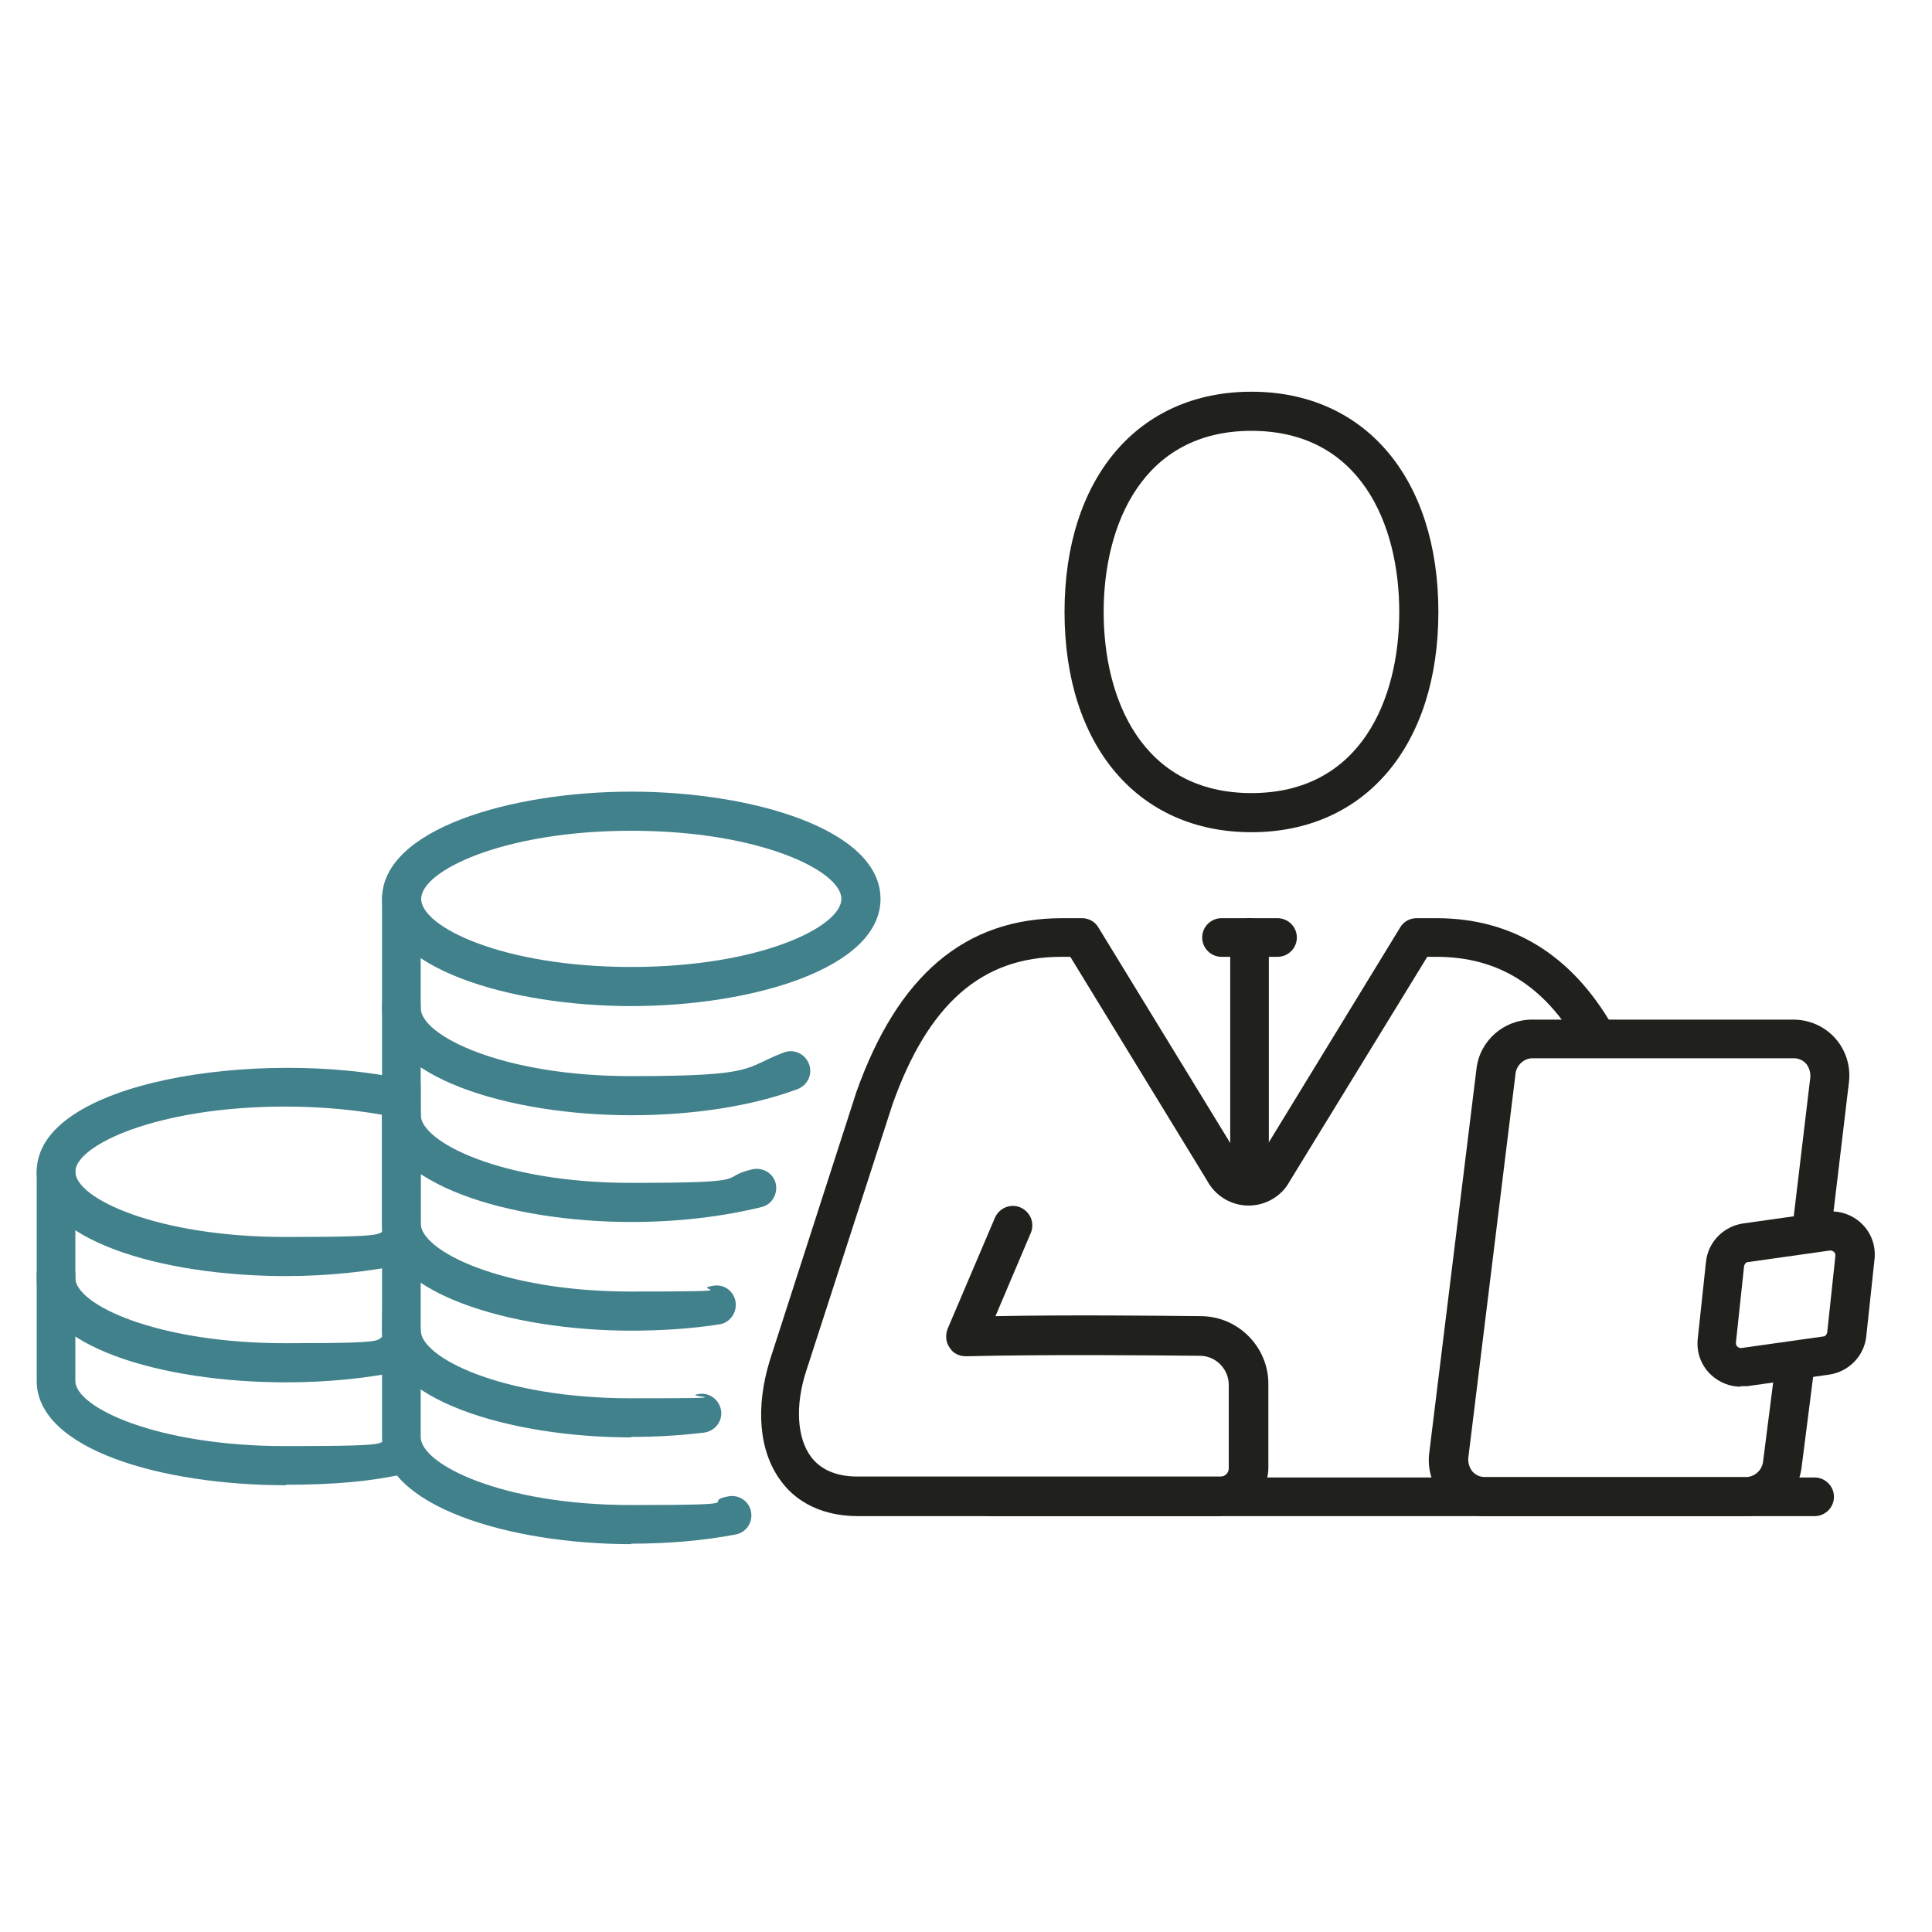 <svg xmlns="http://www.w3.org/2000/svg" id="Layer_1" data-name="Layer 1" viewBox="0 0 400 400"><defs><style>      .cls-1 {        fill: none;        stroke: #de321a;        stroke-linecap: round;        stroke-linejoin: round;        stroke-width: .8px;      }      .cls-2 {        fill: #41818c;      }      .cls-2, .cls-3 {        stroke-width: 0px;      }      .cls-3 {        fill: #20201d;      }    </style></defs><path class="cls-3" d="M375.7,313.9h-170.7c-2.2,0-4-1.8-4-4s1.8-4,4-4h170.7c2.2,0,4,1.8,4,4s-1.8,4-4,4Z"></path><g><g><path class="cls-2" d="M59.2,307.5c-25.6,0-51.6-7.4-51.6-21.6v-21.9c0-2.2,1.8-4,4-4s4,1.8,4,4v21.9c0,5.5,16.9,13.5,43.5,13.5s16.6-.7,23.1-2.1c2.2-.5,4.3.9,4.8,3,.5,2.2-.9,4.3-3,4.8-7.1,1.6-14.7,2.3-24.8,2.3Z"></path><g><path class="cls-2" d="M59.2,264.2c-25.6,0-51.6-7.4-51.6-21.6,0-18.9,46.2-25.5,75.9-19.2,2.2.5,3.6,2.6,3.1,4.8-.5,2.2-2.6,3.6-4.8,3.1-6.9-1.4-14.7-2.2-22.7-2.2-26.5,0-43.5,8-43.5,13.5s16.9,13.5,43.5,13.5,16.2-.8,23.1-2.3c2.2-.5,4.3.9,4.8,3.1.5,2.2-.9,4.3-3.1,4.8-7.5,1.6-16.1,2.5-24.8,2.5Z"></path><path class="cls-2" d="M59.2,286.2c-25.6,0-51.6-7.4-51.6-21.6v-21.9c0-2.2,1.8-4,4-4s4,1.8,4,4v21.9c0,5.5,16.9,13.5,43.5,13.5s15.8-.8,22.6-2.2c2.2-.4,4.3.9,4.8,3.1s-.9,4.3-3.1,4.8c-7.4,1.6-15.8,2.4-24.3,2.4Z"></path></g></g><path class="cls-2" d="M130.7,319.7c-25,0-51.6-7.8-51.6-22.2v-72.7c0-2.2,1.8-4,4-4s4,1.8,4,4v72.7c0,5.7,16.9,14.1,43.5,14.1s13.9-.6,20.2-1.8c2.2-.4,4.3,1,4.7,3.2.4,2.2-1,4.3-3.2,4.7-6.8,1.3-14.1,1.9-21.6,1.9Z"></path><g><g><path class="cls-1" d="M178.2,252.7"></path><path class="cls-2" d="M130.7,297.6c-25,0-51.6-7.8-51.6-22.2s1.8-4,4-4,4,1.8,4,4c0,5.7,16.9,14.1,43.5,14.1s9.6-.3,14.2-.9c2.2-.3,4.2,1.3,4.5,3.5.3,2.2-1.3,4.2-3.5,4.5-4.9.6-10,.9-15.2.9Z"></path></g><path class="cls-2" d="M130.7,275.5c-25,0-51.6-7.8-51.6-22.2v-22.7c0-2.2,1.8-4,4-4s4,1.8,4,4v22.7c0,5.7,16.9,14.1,43.5,14.1s11.7-.4,17.1-1.2c2.3-.4,4.3,1.2,4.6,3.4.3,2.2-1.2,4.3-3.4,4.6-5.8.9-12,1.3-18.3,1.3Z"></path></g><g><path class="cls-2" d="M130.7,253c-25,0-51.6-7.8-51.6-22.2v-22.7c0-2.2,1.8-4,4-4s4,1.8,4,4v22.7c0,5.7,16.9,14.1,43.5,14.1s17.7-1,25.1-2.8c2.2-.5,4.4.8,4.9,2.9.5,2.2-.8,4.4-2.9,4.9-8.1,2-17.4,3.1-27,3.1Z"></path><g><path class="cls-2" d="M130.7,208.3c-25,0-51.6-7.8-51.6-22.2s26.6-22.2,51.6-22.2,51.6,7.8,51.6,22.2-26.6,22.2-51.6,22.2ZM130.7,172c-26.5,0-43.5,8.3-43.5,14.1s16.9,14.1,43.5,14.1,43.5-8.3,43.5-14.1-16.9-14.1-43.5-14.1Z"></path><path class="cls-2" d="M130.7,230.9c-25,0-51.6-7.8-51.6-22.2v-22.7c0-2.2,1.8-4,4-4s4,1.8,4,4v22.7c0,5.7,16.9,14.1,43.5,14.1s23.2-1.7,31.7-4.9c2.1-.8,4.4.3,5.2,2.4.8,2.1-.3,4.4-2.4,5.2-9.4,3.5-21.6,5.4-34.5,5.4Z"></path></g></g></g><g><path class="cls-3" d="M259.1,172.3c-23.5,0-38.7-17.9-38.7-45.6s15.2-45.6,38.7-45.6,38.7,17.9,38.7,45.6-15.2,45.6-38.7,45.6ZM259.1,89.2c-22.5,0-30.6,19.4-30.6,37.5s8,37.5,30.6,37.5,30.6-19.4,30.6-37.5-8-37.5-30.6-37.5Z"></path><g><path class="cls-3" d="M361.5,313.9h-54.1c-3.3,0-6.5-1.4-8.7-3.9-2.2-2.5-3.2-5.8-2.8-9.1l9.8-79.7c.7-5.8,5.7-10.1,11.5-10.1h54.1c3.3,0,6.5,1.4,8.7,3.9,2.2,2.5,3.2,5.8,2.8,9.1l-3.6,30.2c-.3,2.2-2.3,3.8-4.5,3.5-2.2-.3-3.8-2.3-3.5-4.5l3.6-30.2c.1-1-.2-2-.8-2.8-.7-.8-1.6-1.2-2.6-1.2h-54.1c-1.7,0-3.2,1.3-3.5,3l-9.8,79.7c-.1,1,.2,2,.8,2.8.7.8,1.6,1.2,2.6,1.2h54.1c1.7,0,3.2-1.3,3.5-3l2.5-19.6c.3-2.2,2.3-3.7,4.5-3.5,2.2.3,3.8,2.3,3.5,4.5l-2.5,19.6c-.7,5.8-5.7,10.1-11.5,10.1Z"></path><path class="cls-3" d="M360.4,287.1c-2.3,0-4.5-.9-6.2-2.5-2-1.9-3-4.6-2.7-7.4l1.7-15.9c.4-4.1,3.6-7.4,7.7-8l17-2.4h0c2.7-.4,5.5.5,7.5,2.4,2,1.9,3,4.6,2.7,7.4l-1.7,15.9c-.4,4.1-3.6,7.4-7.7,8l-17,2.4c-.4,0-.8,0-1.3,0ZM378.9,258.9l-17,2.4c-.4,0-.7.4-.8.8l-1.7,15.9c0,.4.1.6.3.8.1.1.4.3.8.3l17-2.4c.4,0,.7-.4.8-.8l1.7-15.9c0-.4-.1-.6-.3-.8-.1-.1-.4-.3-.8-.3h0Z"></path><g><path class="cls-3" d="M264.5,198.1h-11.6c-2.2,0-4-1.8-4-4s1.8-4,4-4h11.6c2.2,0,4,1.8,4,4s-1.8,4-4,4Z"></path><path class="cls-3" d="M258.7,244.4c-2.2,0-4-1.8-4-4v-46.3c0-2.2,1.8-4,4-4s4,1.8,4,4v46.3c0,2.2-1.8,4-4,4Z"></path><path class="cls-3" d="M252.9,313.9h-75.2c-8.8,0-13.7-4-16.1-7.4-4.5-6.1-5.2-15.2-2.2-24.9l17.9-55.5c8.6-24.2,22.5-36,42.6-36h4.1c1.4,0,2.7.7,3.4,1.9l29.6,48.4c1.1,2,2.3,1.8,3.2.2l29.7-48.6c.7-1.2,2-1.9,3.4-1.9h4.1c15.7,0,28,7.6,36.5,22.4,1.1,1.9.4,4.4-1.5,5.5-1.9,1.1-4.4.4-5.5-1.5-7.1-12.4-16.7-18.4-29.5-18.4h-1.9l-28.5,46.5c-1.6,3-4.9,5-8.5,5s-6.9-2-8.6-5.2l-28.3-46.3h-1.9c-16.4,0-27.5,9.7-34.9,30.5l-17.9,55.3c-2.3,7.1-1.9,13.8,1,17.7,2,2.7,5.3,4.1,9.6,4.1h75.2c1,0,1.7-.8,1.7-1.7v-17.3c0-3.2-2.6-5.9-5.8-6-11-.1-32-.3-48.6.1-1.4,0-2.7-.6-3.4-1.8-.8-1.1-.9-2.6-.4-3.9l9.8-23c.9-2,3.2-3,5.3-2.1,2,.9,3,3.2,2.1,5.3l-7.3,17.2c15.4-.3,32.9-.1,42.7,0,7.6.1,13.8,6.4,13.8,14v17.3c0,5.4-4.4,9.8-9.8,9.8Z"></path></g></g></g></svg>